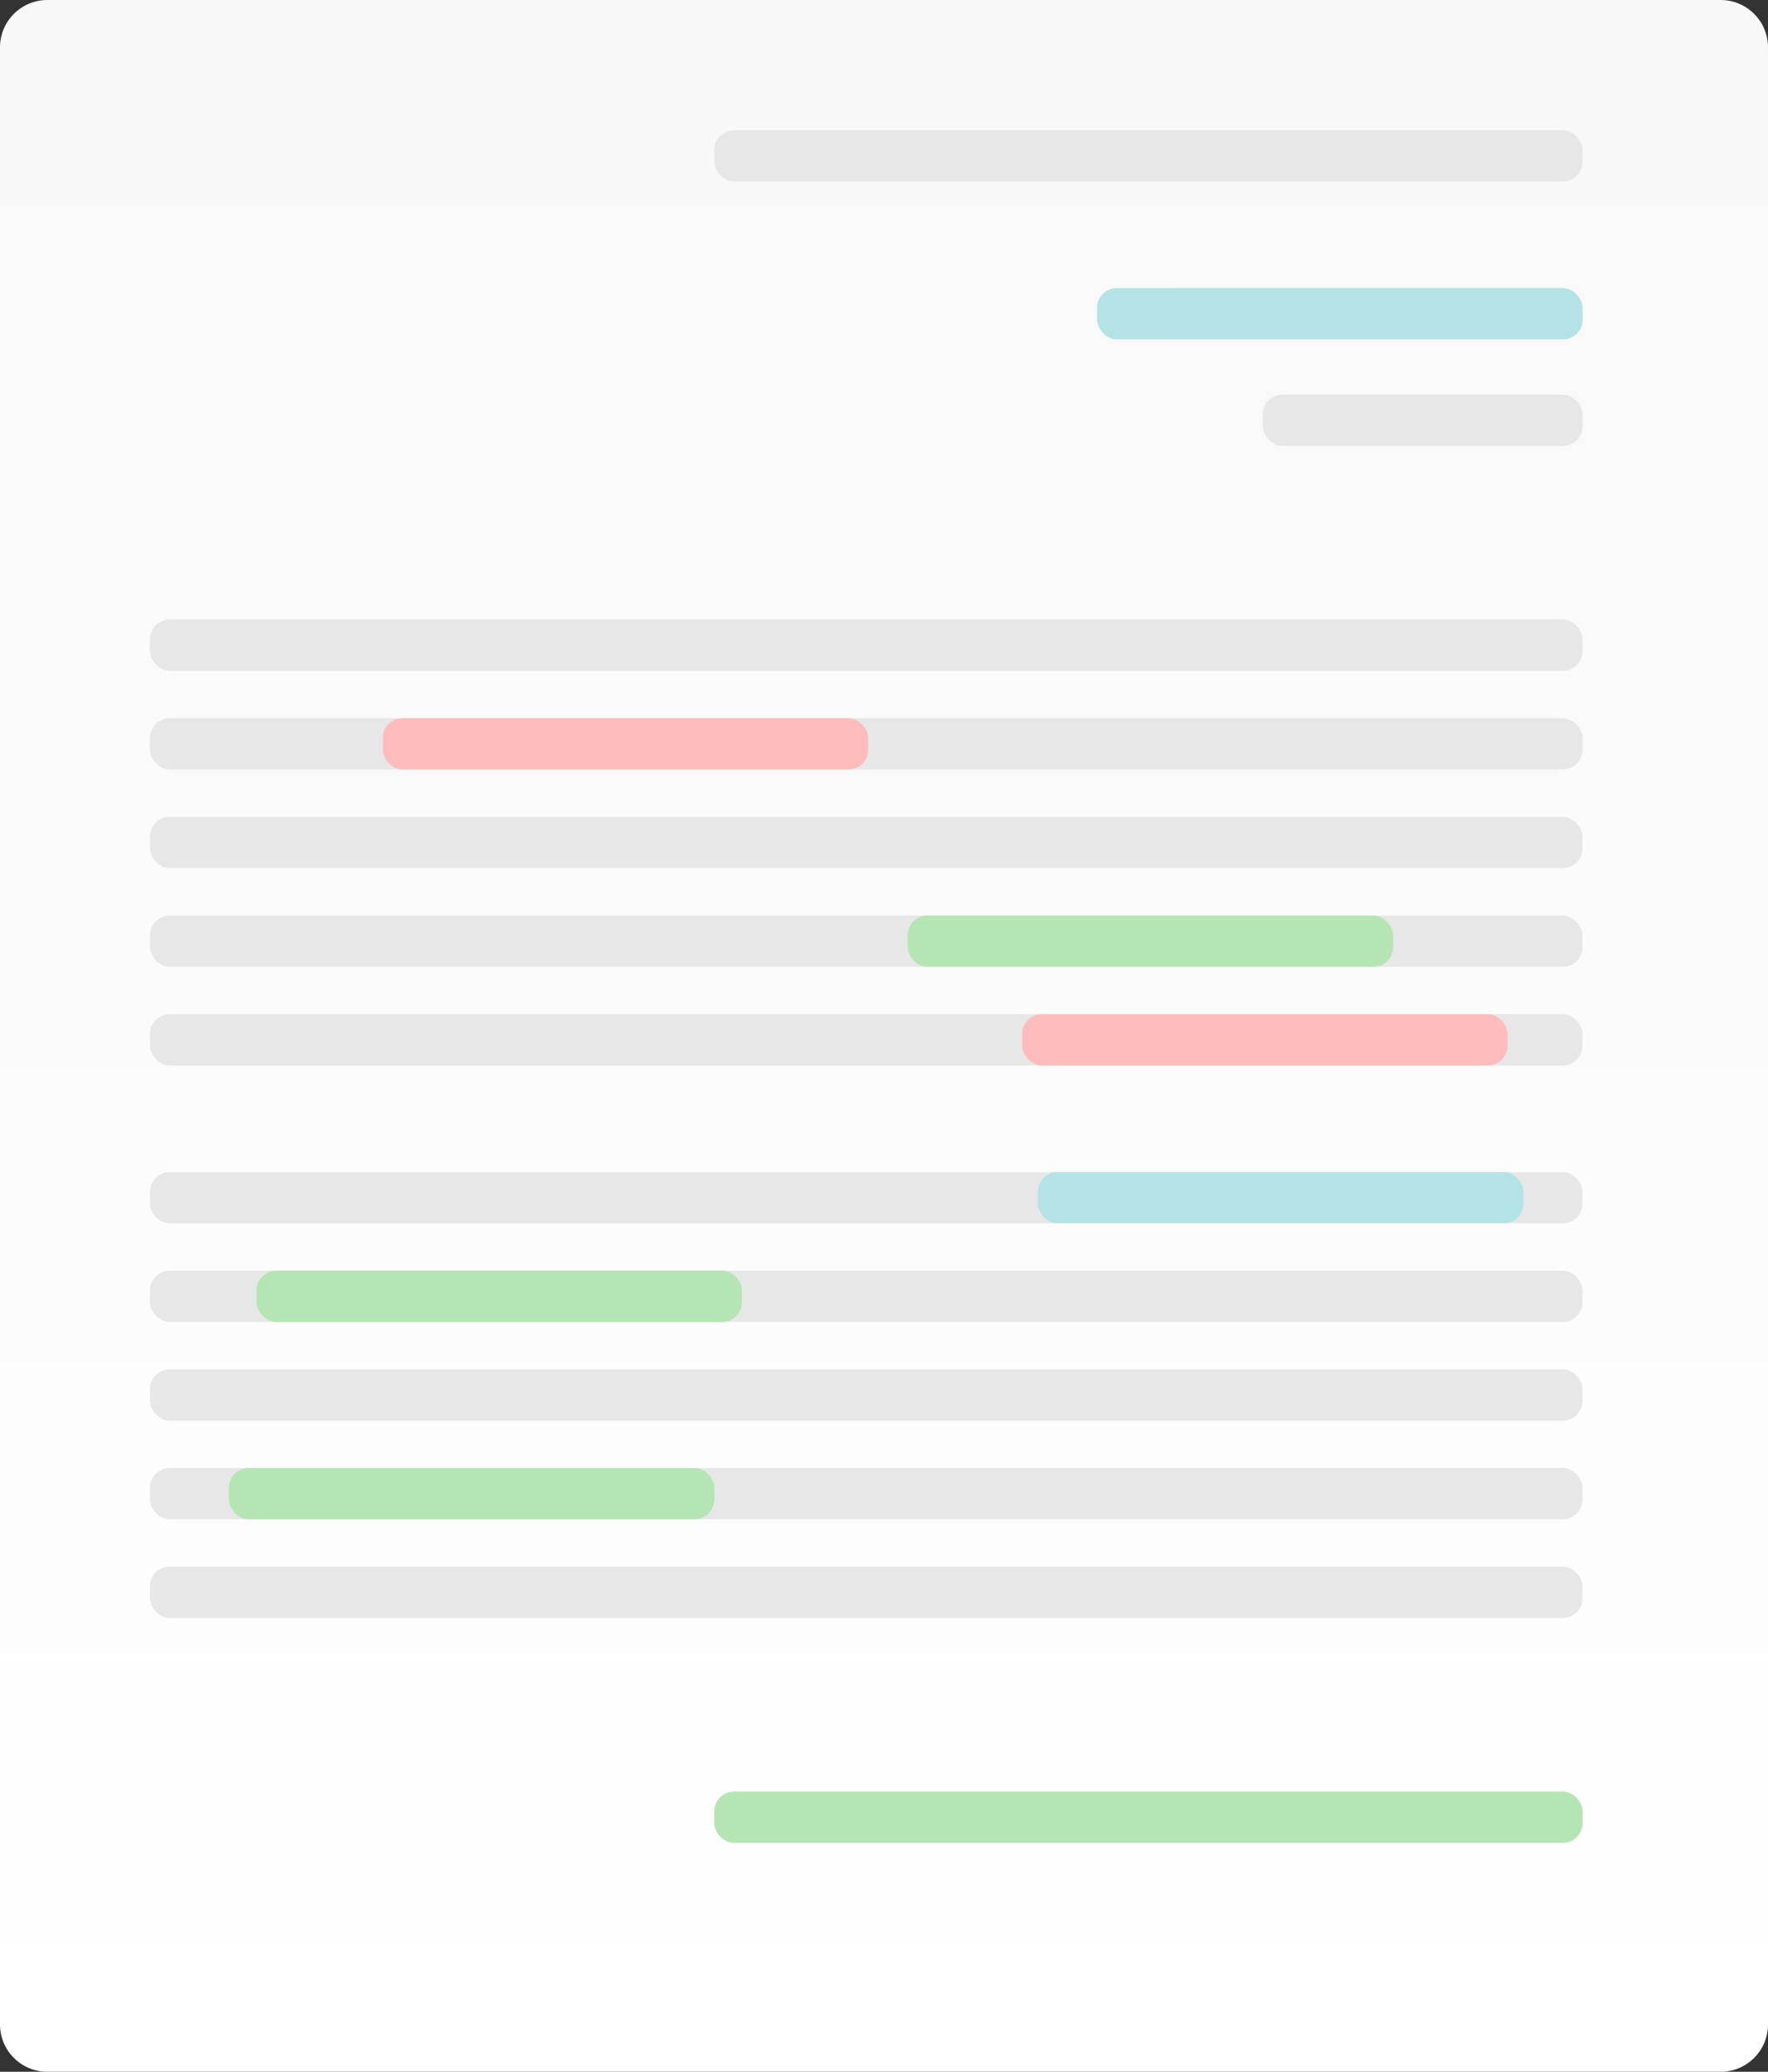<?xml version="1.0" encoding="UTF-8"?>
<svg width="448px" height="525px" viewBox="0 0 448 525" version="1.1" xmlns="http://www.w3.org/2000/svg" xmlns:xlink="http://www.w3.org/1999/xlink">
    <rect x="0" y="0" width="448" height="525" fill="#333333" stroke="none"/>
    <!-- Generator: Sketch 61 (89581) - https://sketch.com -->
    <title>newway</title>
    <desc>Created with Sketch.</desc>
    <defs>
        <linearGradient x1="50%" y1="3.406%" x2="50%" y2="100%" id="linearGradient-1">
            <stop stop-color="#F8F8F8" offset="0%"></stop>
            <stop stop-color="#FFFFFF" offset="100%"></stop>
        </linearGradient>
    </defs>
    <g id="Page-1" stroke="none" stroke-width="1" fill="none" fill-rule="evenodd">
        <g id="Desktop-HD-Copy-3" transform="translate(-799, -967)">
            <g id="newway" transform="translate(799, 967)">
                <path d="M12,0 L436,0 C442.627,-1.21743675e-15 448,5.373 448,12 L448,422.575 L448,513 C448,519.627 442.627,525 436,525 L12,525 C5.373,525 8.11624501e-16,519.627 0,513 L0,12 C-8.11624501e-16,5.373 5.373,1.21743675e-15 12,0 Z" id="Rectangle" fill="url(#linearGradient-1)"></path>
                <g id="Group-2" transform="translate(38, 33)">
                    <rect id="Rectangle" fill="#E7E7E7" x="143" y="0" width="220" height="13" rx="5"></rect>
                    <rect id="Rectangle-Copy-24" fill="#E7E7E7" x="143" y="421" width="220" height="13" rx="5"></rect>
                    <rect id="Rectangle-Copy-14" fill="#E7E7E7" x="0" y="124" width="363" height="13" rx="5"></rect>
                    <rect id="Rectangle-Copy-15" fill="#E7E7E7" x="0" y="149" width="363" height="13" rx="5"></rect>
                    <rect id="Rectangle-Copy-25" fill="#FFBCBC" x="59" y="149" width="123" height="13" rx="5"></rect>
                    <rect id="Rectangle-Copy-16" fill="#E7E7E7" x="0" y="174" width="363" height="13" rx="5"></rect>
                    <rect id="Rectangle-Copy-17" fill="#E7E7E7" x="0" y="199" width="363" height="13" rx="5"></rect>
                    <rect id="Rectangle-Copy-18" fill="#E7E7E7" x="0" y="224" width="363" height="13" rx="5"></rect>
                    <rect id="Rectangle-Copy-23" fill="#E7E7E7" x="0" y="264" width="363" height="13" rx="5"></rect>
                    <rect id="Rectangle-Copy-22" fill="#E7E7E7" x="0" y="289" width="363" height="13" rx="5"></rect>
                    <rect id="Rectangle-Copy-21" fill="#E7E7E7" x="0" y="314" width="363" height="13" rx="5"></rect>
                    <rect id="Rectangle-Copy-20" fill="#E7E7E7" x="0" y="339" width="363" height="13" rx="5"></rect>
                    <rect id="Rectangle-Copy-19" fill="#E7E7E7" x="0" y="364" width="363" height="13" rx="5"></rect>
                    <rect id="Rectangle-Copy-3" fill="#E7E7E7" x="255" y="40" width="108" height="13" rx="5"></rect>
                    <rect id="Rectangle-Copy-13" fill="#E7E7E7" x="282" y="67" width="81" height="13" rx="5"></rect>
                    <rect id="Rectangle-Copy-26" fill="#FFBCBC" x="221" y="224" width="123" height="13" rx="5"></rect>
                    <rect id="Rectangle-Copy-27" fill="#B6E5B4" x="192" y="199" width="123" height="13" rx="5"></rect>
                    <rect id="Rectangle-Copy-32" fill="#B6E5B4" x="143" y="421" width="220" height="13" rx="5"></rect>
                    <rect id="Rectangle-Copy-30" fill="#B4E3E5" x="225" y="264" width="123" height="13" rx="5"></rect>
                    <rect id="Rectangle-Copy-31" fill="#B4E3E5" x="240" y="40" width="123" height="13" rx="5"></rect>
                    <rect id="Rectangle-Copy-28" fill="#B6E5B4" x="27" y="289" width="123" height="13" rx="5"></rect>
                    <rect id="Rectangle-Copy-29" fill="#B6E5B4" x="20" y="339" width="123" height="13" rx="5"></rect>
                </g>
            </g>
        </g>
    </g>
</svg>